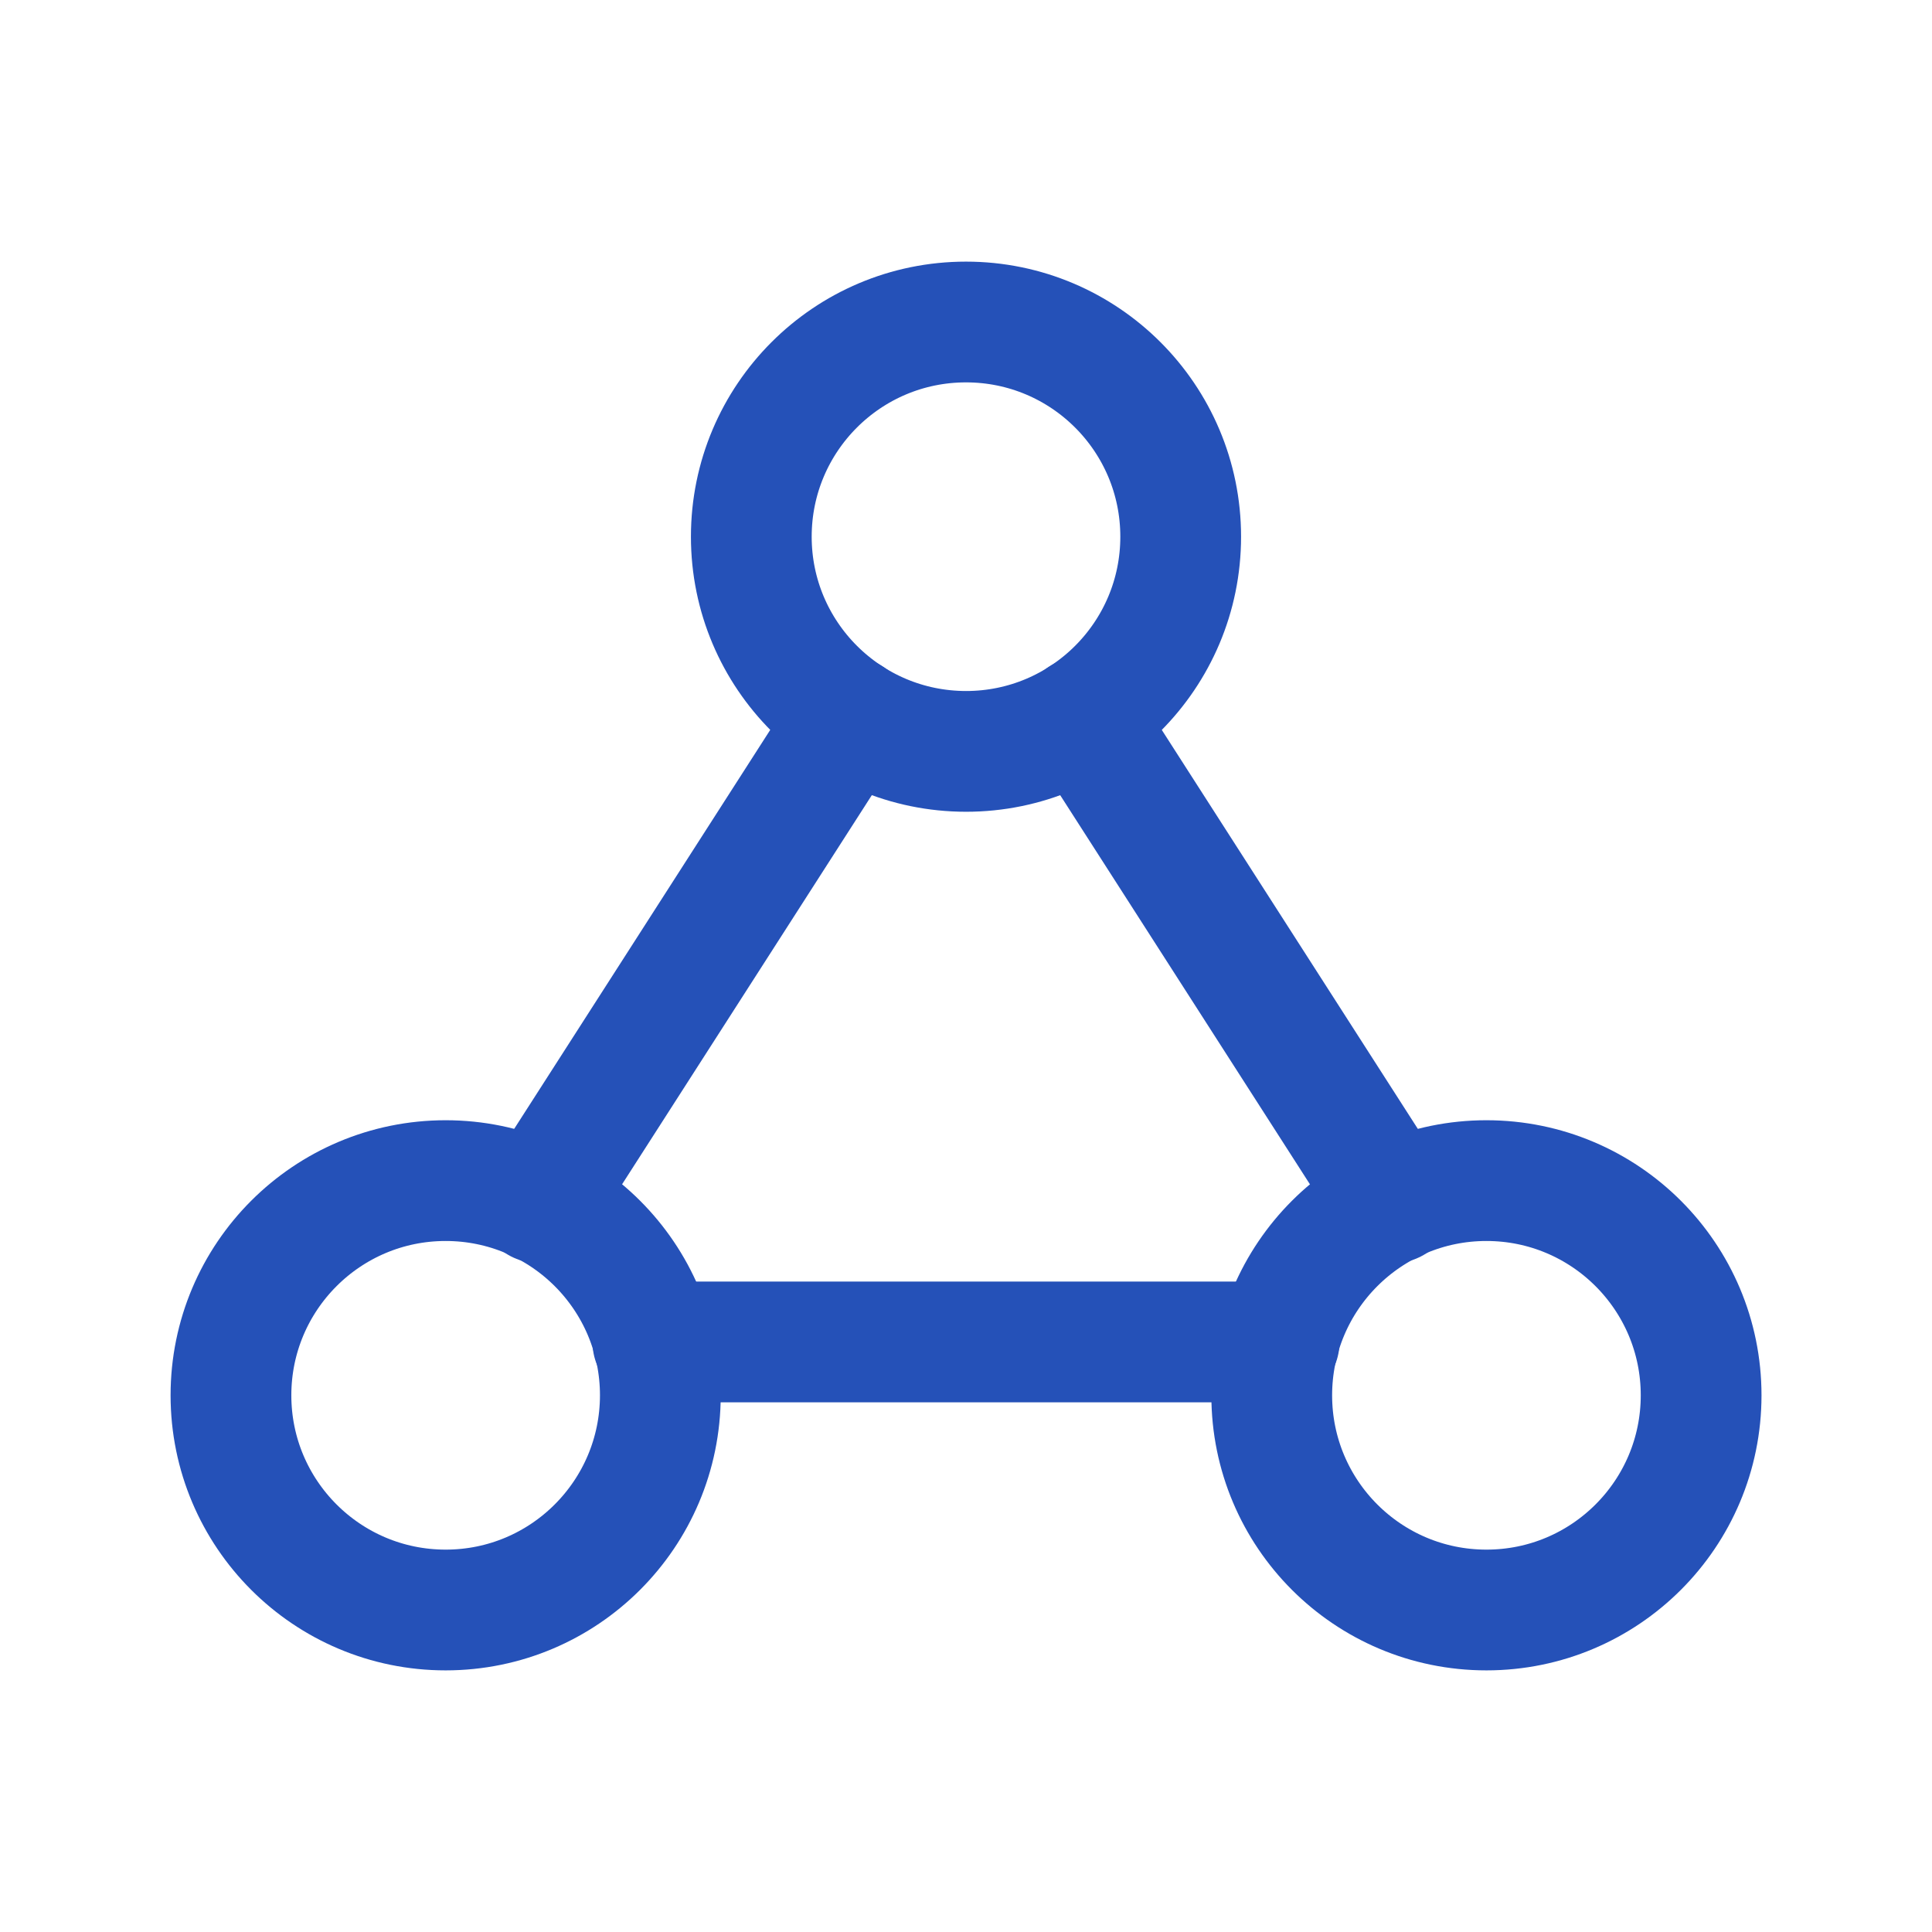 <?xml version="1.0" encoding="UTF-8"?>
<svg xmlns="http://www.w3.org/2000/svg" width="24" height="24" viewBox="0 0 24 24" fill="none">
  <path fill-rule="evenodd" clip-rule="evenodd" d="M9.333 6.667V6.667C9.333 5.194 10.527 4 12 4V4C13.473 4 14.667 5.194 14.667 6.667V6.667C14.667 8.14 13.473 9.334 12 9.334V9.334C10.527 9.333 9.333 8.139 9.333 6.667Z" stroke="#2551B8" stroke-width="1.5" stroke-linecap="round" stroke-linejoin="round"></path>
  <path fill-rule="evenodd" clip-rule="evenodd" d="M2.869 17.333V17.333C2.869 15.86 4.063 14.666 5.536 14.666V14.666C7.009 14.666 8.203 15.86 8.203 17.333V17.333C8.202 18.806 7.009 20 5.536 20V20C4.063 20 2.869 18.806 2.869 17.333Z" stroke="#2551B8" stroke-width="1.5" stroke-linecap="round" stroke-linejoin="round"></path>
  <path fill-rule="evenodd" clip-rule="evenodd" d="M15.798 17.333V17.333C15.798 15.86 16.992 14.666 18.465 14.666V14.666C19.938 14.666 21.132 15.86 21.132 17.333V17.333C21.132 18.806 19.938 20 18.465 20V20C16.991 20 15.798 18.806 15.798 17.333H15.798Z" stroke="#2551B8" stroke-width="1.5" stroke-linecap="round" stroke-linejoin="round"></path>
  <path d="M15.89 16.67H8.11" stroke="#2551B8" stroke-width="1.5" stroke-linecap="round" stroke-linejoin="round"></path>
  <path d="M13.44 8.91L17.31 14.94" stroke="#2551B8" stroke-width="1.5" stroke-linecap="round" stroke-linejoin="round"></path>
  <path d="M6.69 14.94L10.56 8.91" stroke="#2551B8" stroke-width="1.5" stroke-linecap="round" stroke-linejoin="round"></path>
</svg>
